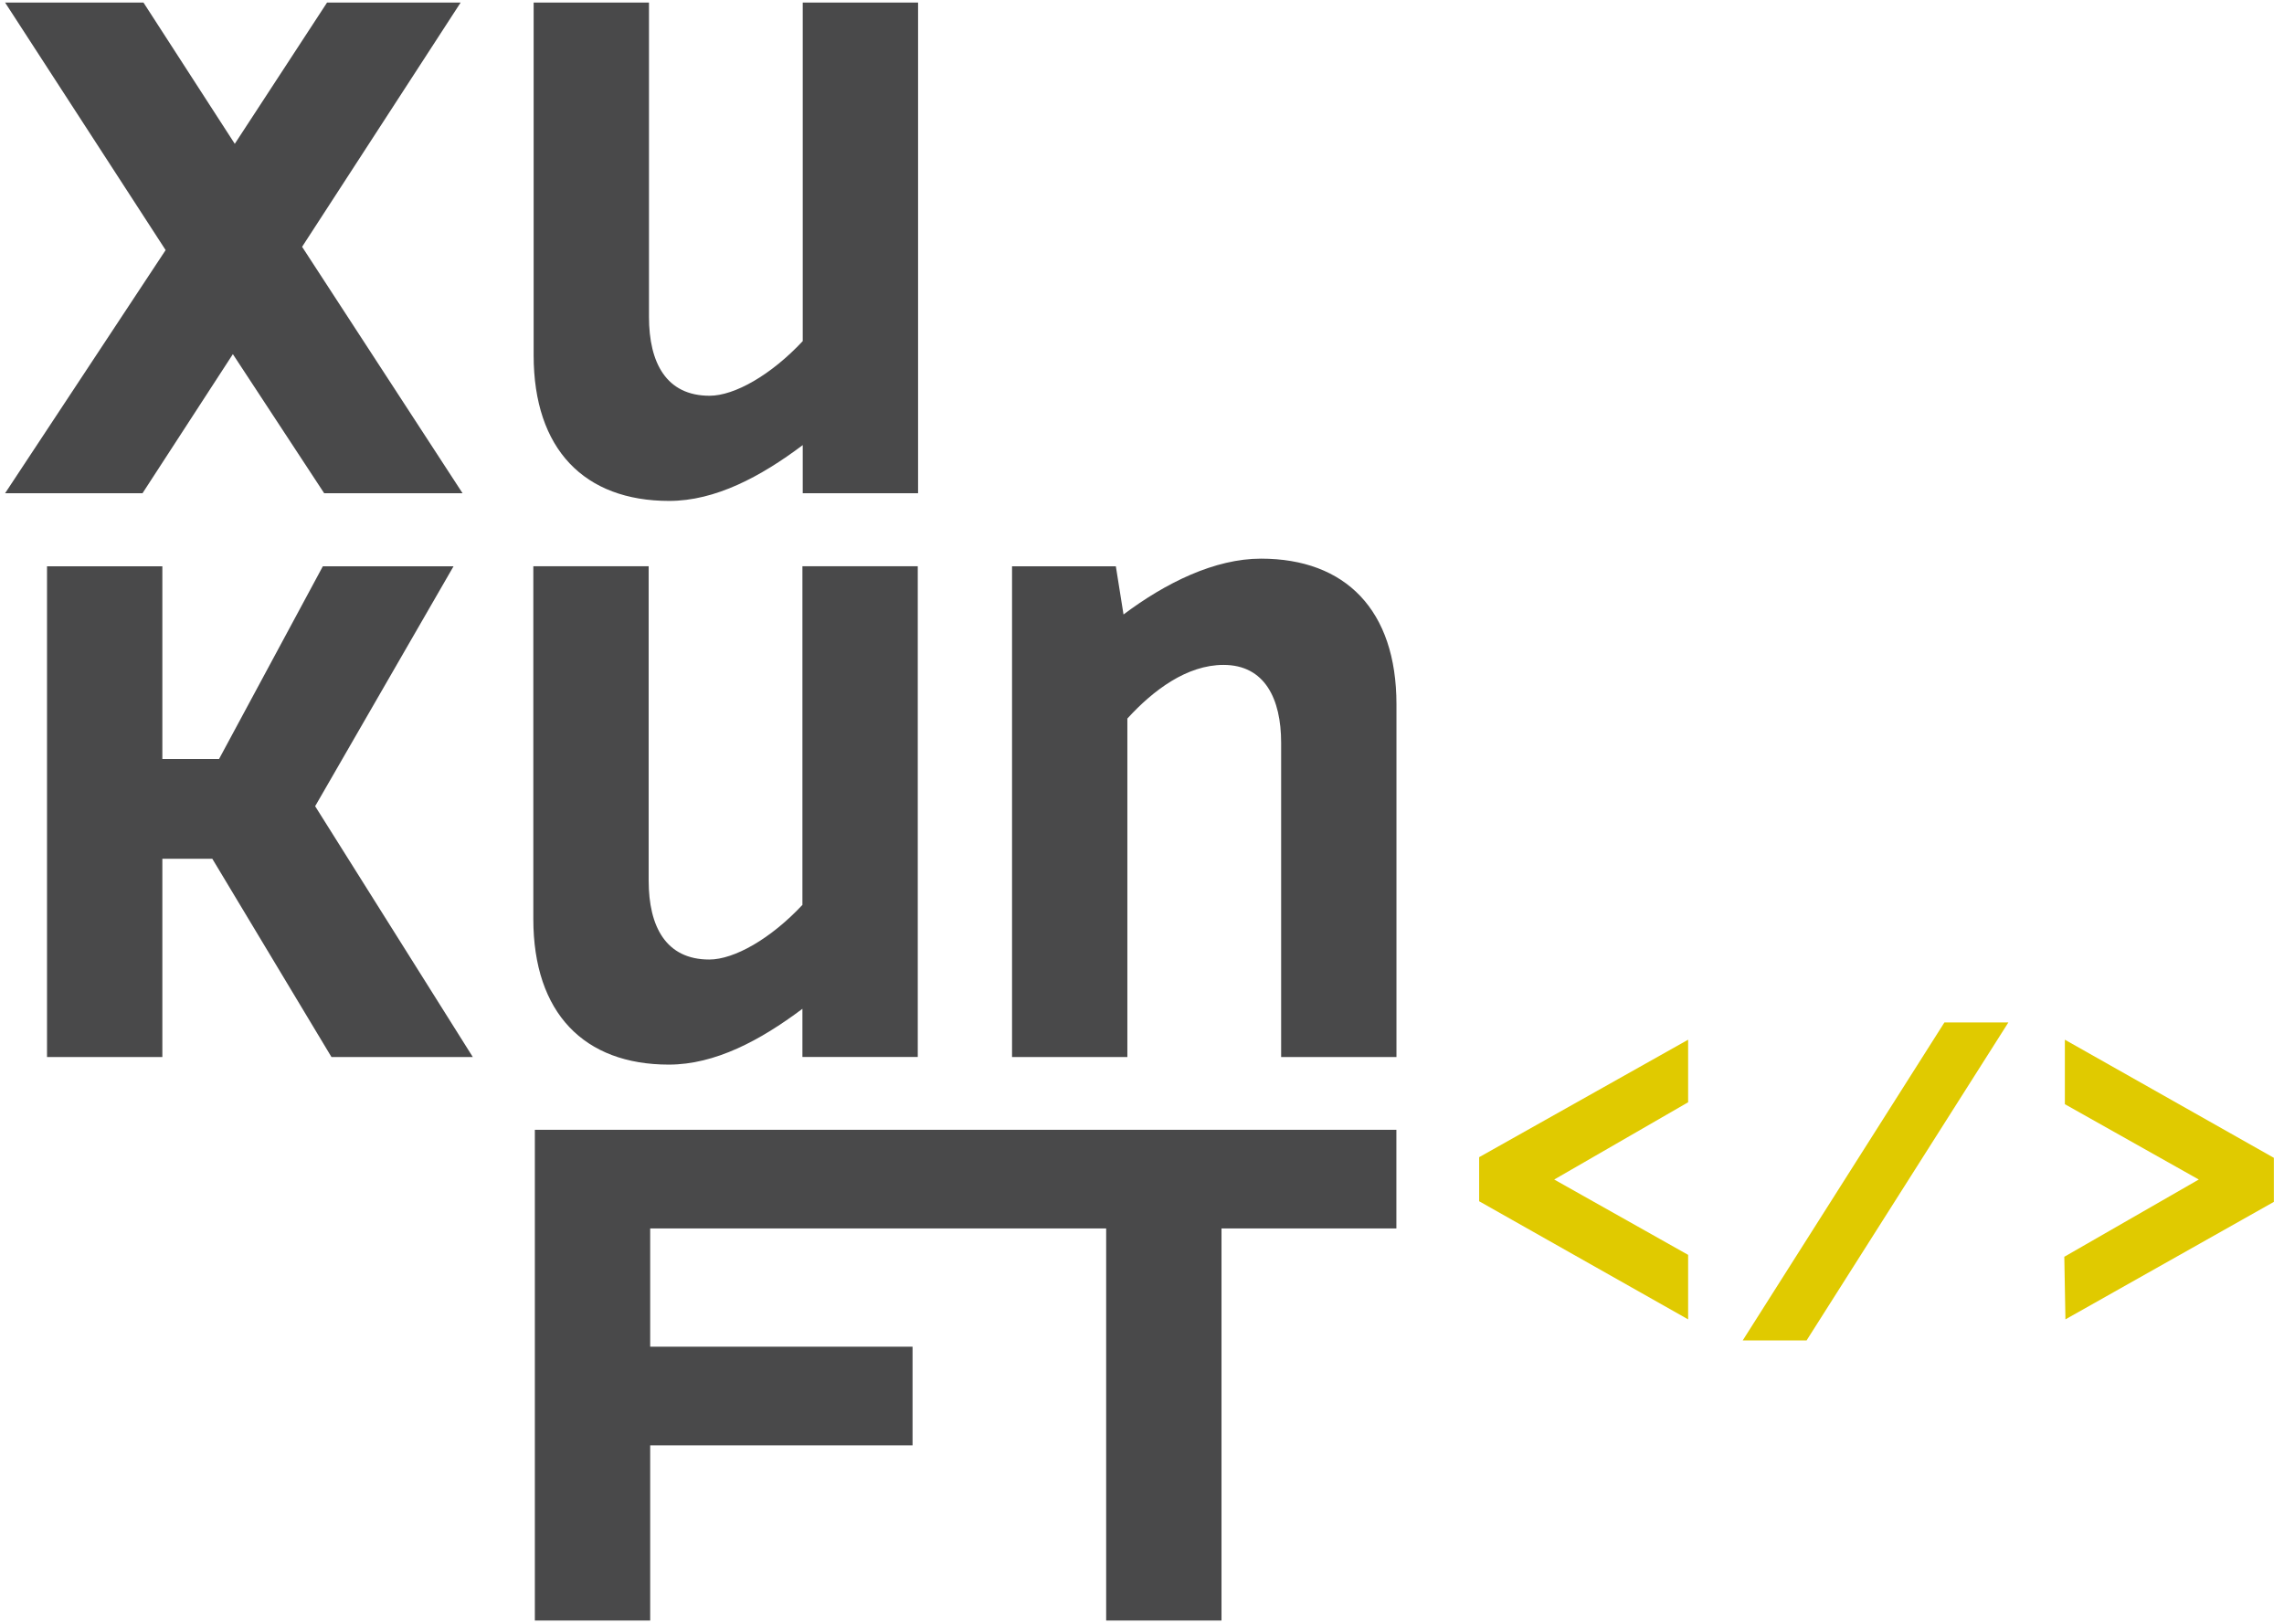 <svg width="180" height="128" viewBox="0 0 180 128" fill="none" xmlns="http://www.w3.org/2000/svg">
<g clip-path="url(#clip0_129_983)">
<path d="M116.57 94.691V91.218L133.04 81.957V86.889L122.487 92.979L133.04 98.918V104.002L116.57 94.691Z" fill="#E0CA00"/>
<path d="M142.375 105.662H137.342L153.237 80.598H158.277L142.375 105.662Z" fill="#E0CA00"/>
<path d="M162.775 104.002L162.686 99.069L173.283 92.979L162.73 87.04V81.957L179.2 91.268V94.741L162.775 104.002Z" fill="#E0CA00"/>
<path d="M36.304 0.2H25.776L18.503 11.337L11.306 0.2H0.4L13.053 19.714L0.4 38.882H11.23L18.352 27.917L25.549 38.882H36.455L23.808 19.455L36.304 0.2Z" fill="#49494A"/>
<path d="M63.269 26.882C60.772 29.557 57.889 31.196 55.921 31.196C52.515 31.196 51.146 28.608 51.146 24.977V0.2H42.056V28.004C42.056 35.431 46.068 39.486 52.735 39.486C56.369 39.486 59.933 37.588 63.263 35.086V38.882H72.353V0.2H63.263V26.882H63.269Z" fill="#49494A"/>
<path d="M35.742 44.641H25.442L17.261 59.834H12.795V44.641H3.705V83.323H12.795V67.692H16.731L26.123 83.323H37.262L24.836 63.551L35.742 44.641Z" fill="#49494A"/>
<path d="M63.244 71.323C60.746 73.998 57.864 75.637 55.896 75.637C52.489 75.637 51.121 73.049 51.121 69.418V44.634H42.031V72.438C42.031 79.865 46.043 83.92 52.71 83.92C56.344 83.92 59.907 82.022 63.238 79.52V83.316H72.328V44.634H63.238V71.316L63.244 71.323Z" fill="#49494A"/>
<path d="M99.375 44.037C95.735 44.037 91.875 45.935 88.544 48.438L87.939 44.641H79.758V83.323H88.847V56.641C90.891 54.398 93.547 52.413 96.423 52.413C99.678 52.413 100.965 55.088 100.965 58.547V83.323H110.054V55.52C110.054 48.092 106.042 44.037 99.375 44.037Z" fill="#49494A"/>
<path d="M42.151 89.061V127.743H51.241V113.931H71.918V106.159H51.241V96.833H87.176V127.743H96.266V96.833H110.048V89.061H42.151Z" fill="#49494A"/>
</g>
<defs>
<clipPath id="clip0_129_983">
<rect width="178.8" height="127.543" fill="white" transform="translate(0.4 0.2)"/>
</clipPath>
</defs>
</svg>
